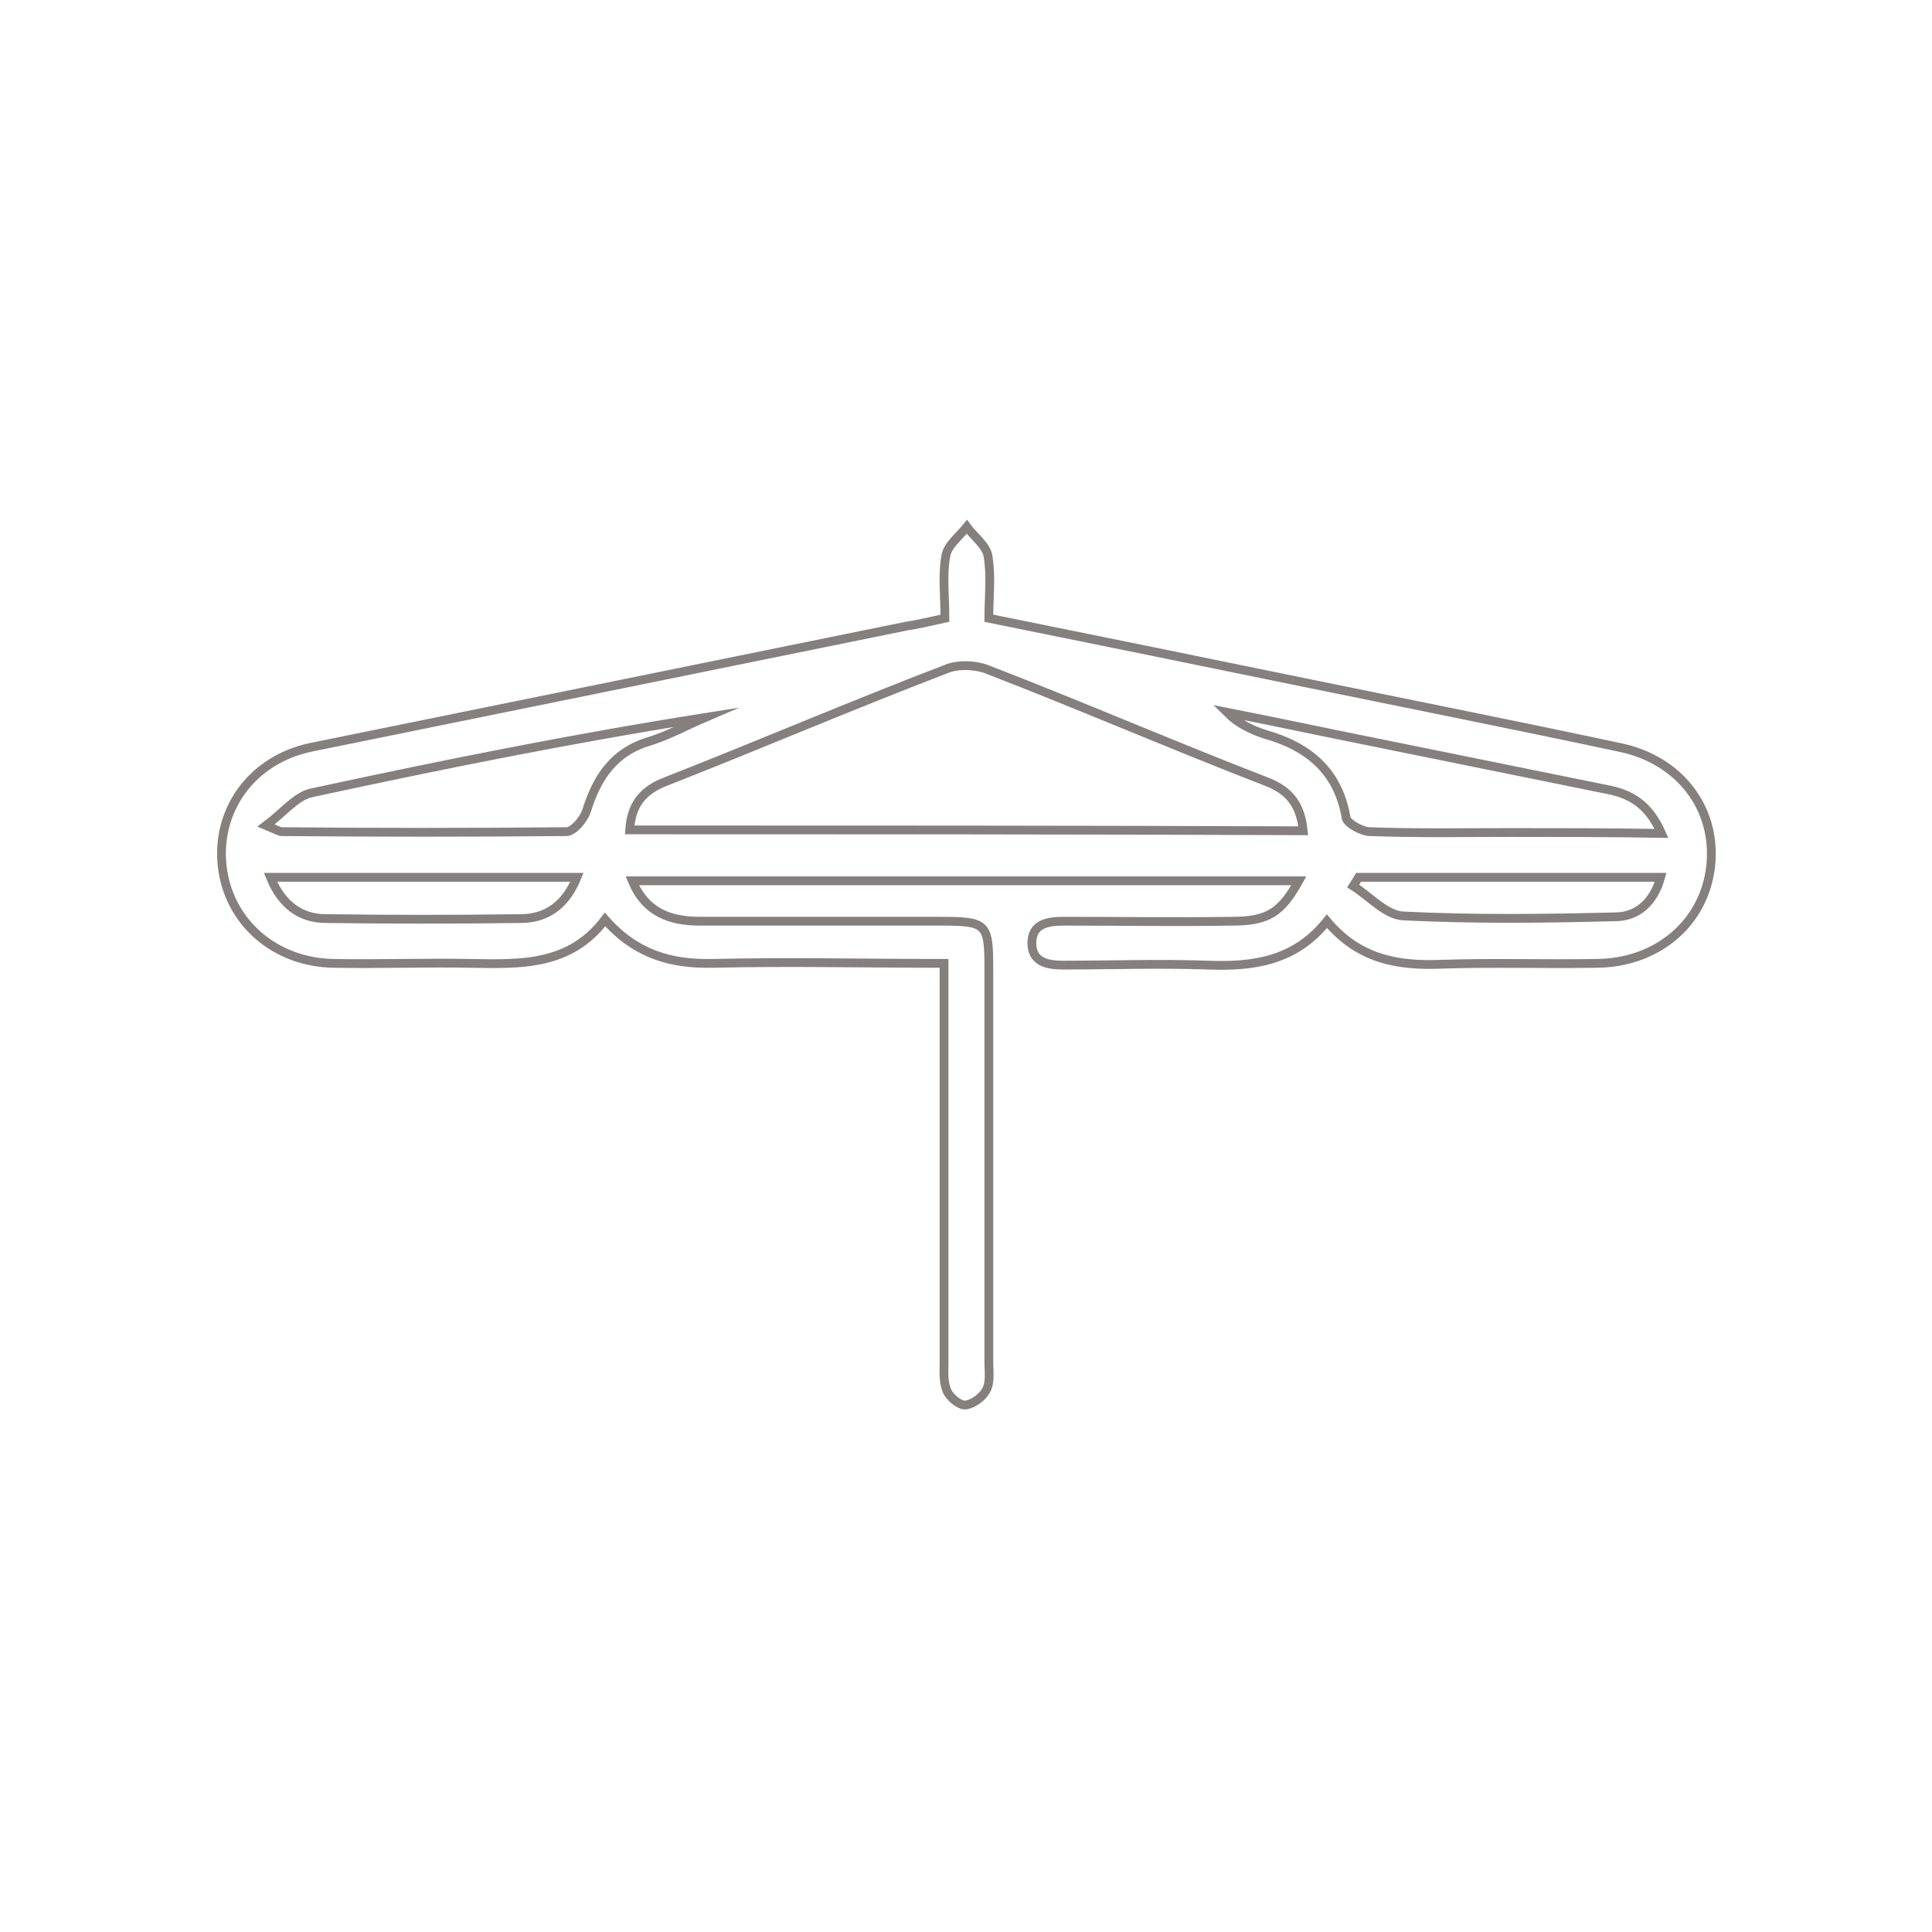 <?xml version="1.0" encoding="UTF-8"?>
<!-- Generator: Adobe Illustrator 25.3.1, SVG Export Plug-In . SVG Version: 6.00 Build 0)  -->
<svg xmlns="http://www.w3.org/2000/svg" xmlns:xlink="http://www.w3.org/1999/xlink" version="1.1" id="Capa_1" x="0px" y="0px" viewBox="0 0 220 220" style="enable-background:new 0 0 220 220;" xml:space="preserve">
<style type="text/css">
	.st0{fill:none;stroke:#857F7E;stroke-miterlimit:10;}
</style>
<path class="st0" d="M184.4,85.1c-11.7-2.5-23.3-4.8-35-7.2c-12.2-2.5-24.4-5-36.8-7.5c0-2.5,0.3-4.8-0.1-7.1  c-0.2-1.2-1.6-2.2-2.4-3.3c-0.9,1.1-2.2,2.1-2.4,3.3c-0.4,2.2-0.1,4.6-0.1,7.1c-1.8,0.4-3.1,0.7-4.4,0.9  c-22.6,4.6-45.2,9.2-67.8,13.8c-6.7,1.4-10.8,7.1-10.1,13.5c0.7,6.4,6,11,12.7,11.1c5.2,0.1,10.4-0.1,15.6,0  c5.7,0.1,11.3,0.3,15.3-5c3.5,4,7.6,5.1,12.2,5c8.7-0.2,17.4,0,26.4,0c0,1.5,0,2.7,0,3.9c0,13.8,0,27.6,0,41.4  c0,1.1-0.1,2.3,0.3,3.3c0.3,0.8,1.4,1.7,2.1,1.7c0.9-0.1,2-0.9,2.4-1.7c0.5-0.9,0.3-2.1,0.3-3.2c0-14.9,0-29.8,0-44.7  c0-5.3-0.2-5.5-5.7-5.5c-9.1,0-18.1,0-27.2,0c-3.4,0-6.2-1-7.7-4.6c25.4,0,50.6,0,75.9,0c-2,3.6-3.5,4.6-7.6,4.6  c-6.4,0.1-12.8,0-19.2,0c-1.8,0-3.6,0.3-3.6,2.5c0,2.1,1.7,2.5,3.5,2.5c5.5,0,11-0.2,16.6,0c5.2,0.2,9.9-0.5,13.5-5  c3.6,4.3,8,5.1,13,4.9c5.8-0.2,11.7,0,17.6-0.1c7,0,12.4-4.6,13.1-11.1C195.5,92.1,191.3,86.5,184.4,85.1z M59.3,104.6  c-7.4,0.1-14.8,0.1-22.2,0c-2.8,0-5-1.5-6.3-4.7c11.8,0,23.2,0,34.9,0C64.4,103.1,62.2,104.6,59.3,104.6z M66.8,92.3  c-0.3,1-1.5,2.4-2.3,2.4c-10.8,0.1-21.6,0.1-32.4,0c-0.3,0-0.6-0.2-1.8-0.7c2-1.5,3.4-3.3,5.1-3.7c14.8-3.2,29.7-6.2,44.9-8.6  c-2.1,0.9-4.1,2-6.3,2.7C69.9,85.6,68,88.5,66.8,92.3z M71.7,94.5c0.2-2.9,1.5-4.5,4.1-5.5c10.7-4.2,21.2-8.7,31.9-12.8  c1.4-0.6,3.5-0.5,4.9,0.1c10.6,4.1,21,8.6,31.6,12.7c2.6,1,3.9,2.6,4.2,5.6C122.7,94.5,97.3,94.5,71.7,94.5z M183.9,104.4  c-8,0.2-16.1,0.3-24.1-0.1c-2-0.1-3.8-2.2-5.7-3.4c0.2-0.3,0.4-0.7,0.6-1c11.4,0,22.8,0,34.4,0C188.3,102.8,186.4,104.4,183.9,104.4  z M171.9,94.8c-5.3,0-10.6,0.1-15.9-0.1c-0.9,0-2.5-0.9-2.7-1.5c-0.9-5.4-4.3-8.2-9.3-9.6c-1.5-0.5-3-1.2-4.3-2.5  c5.6,1.1,11.2,2.3,16.7,3.4c8.9,1.8,17.7,3.6,26.6,5.4c2.6,0.5,4.7,1.6,6.2,5C183.1,94.8,177.5,94.8,171.9,94.8z"></path>
<g>
</g>
<g>
</g>
<g>
</g>
<g>
</g>
<g>
</g>
<g>
</g>
</svg>
